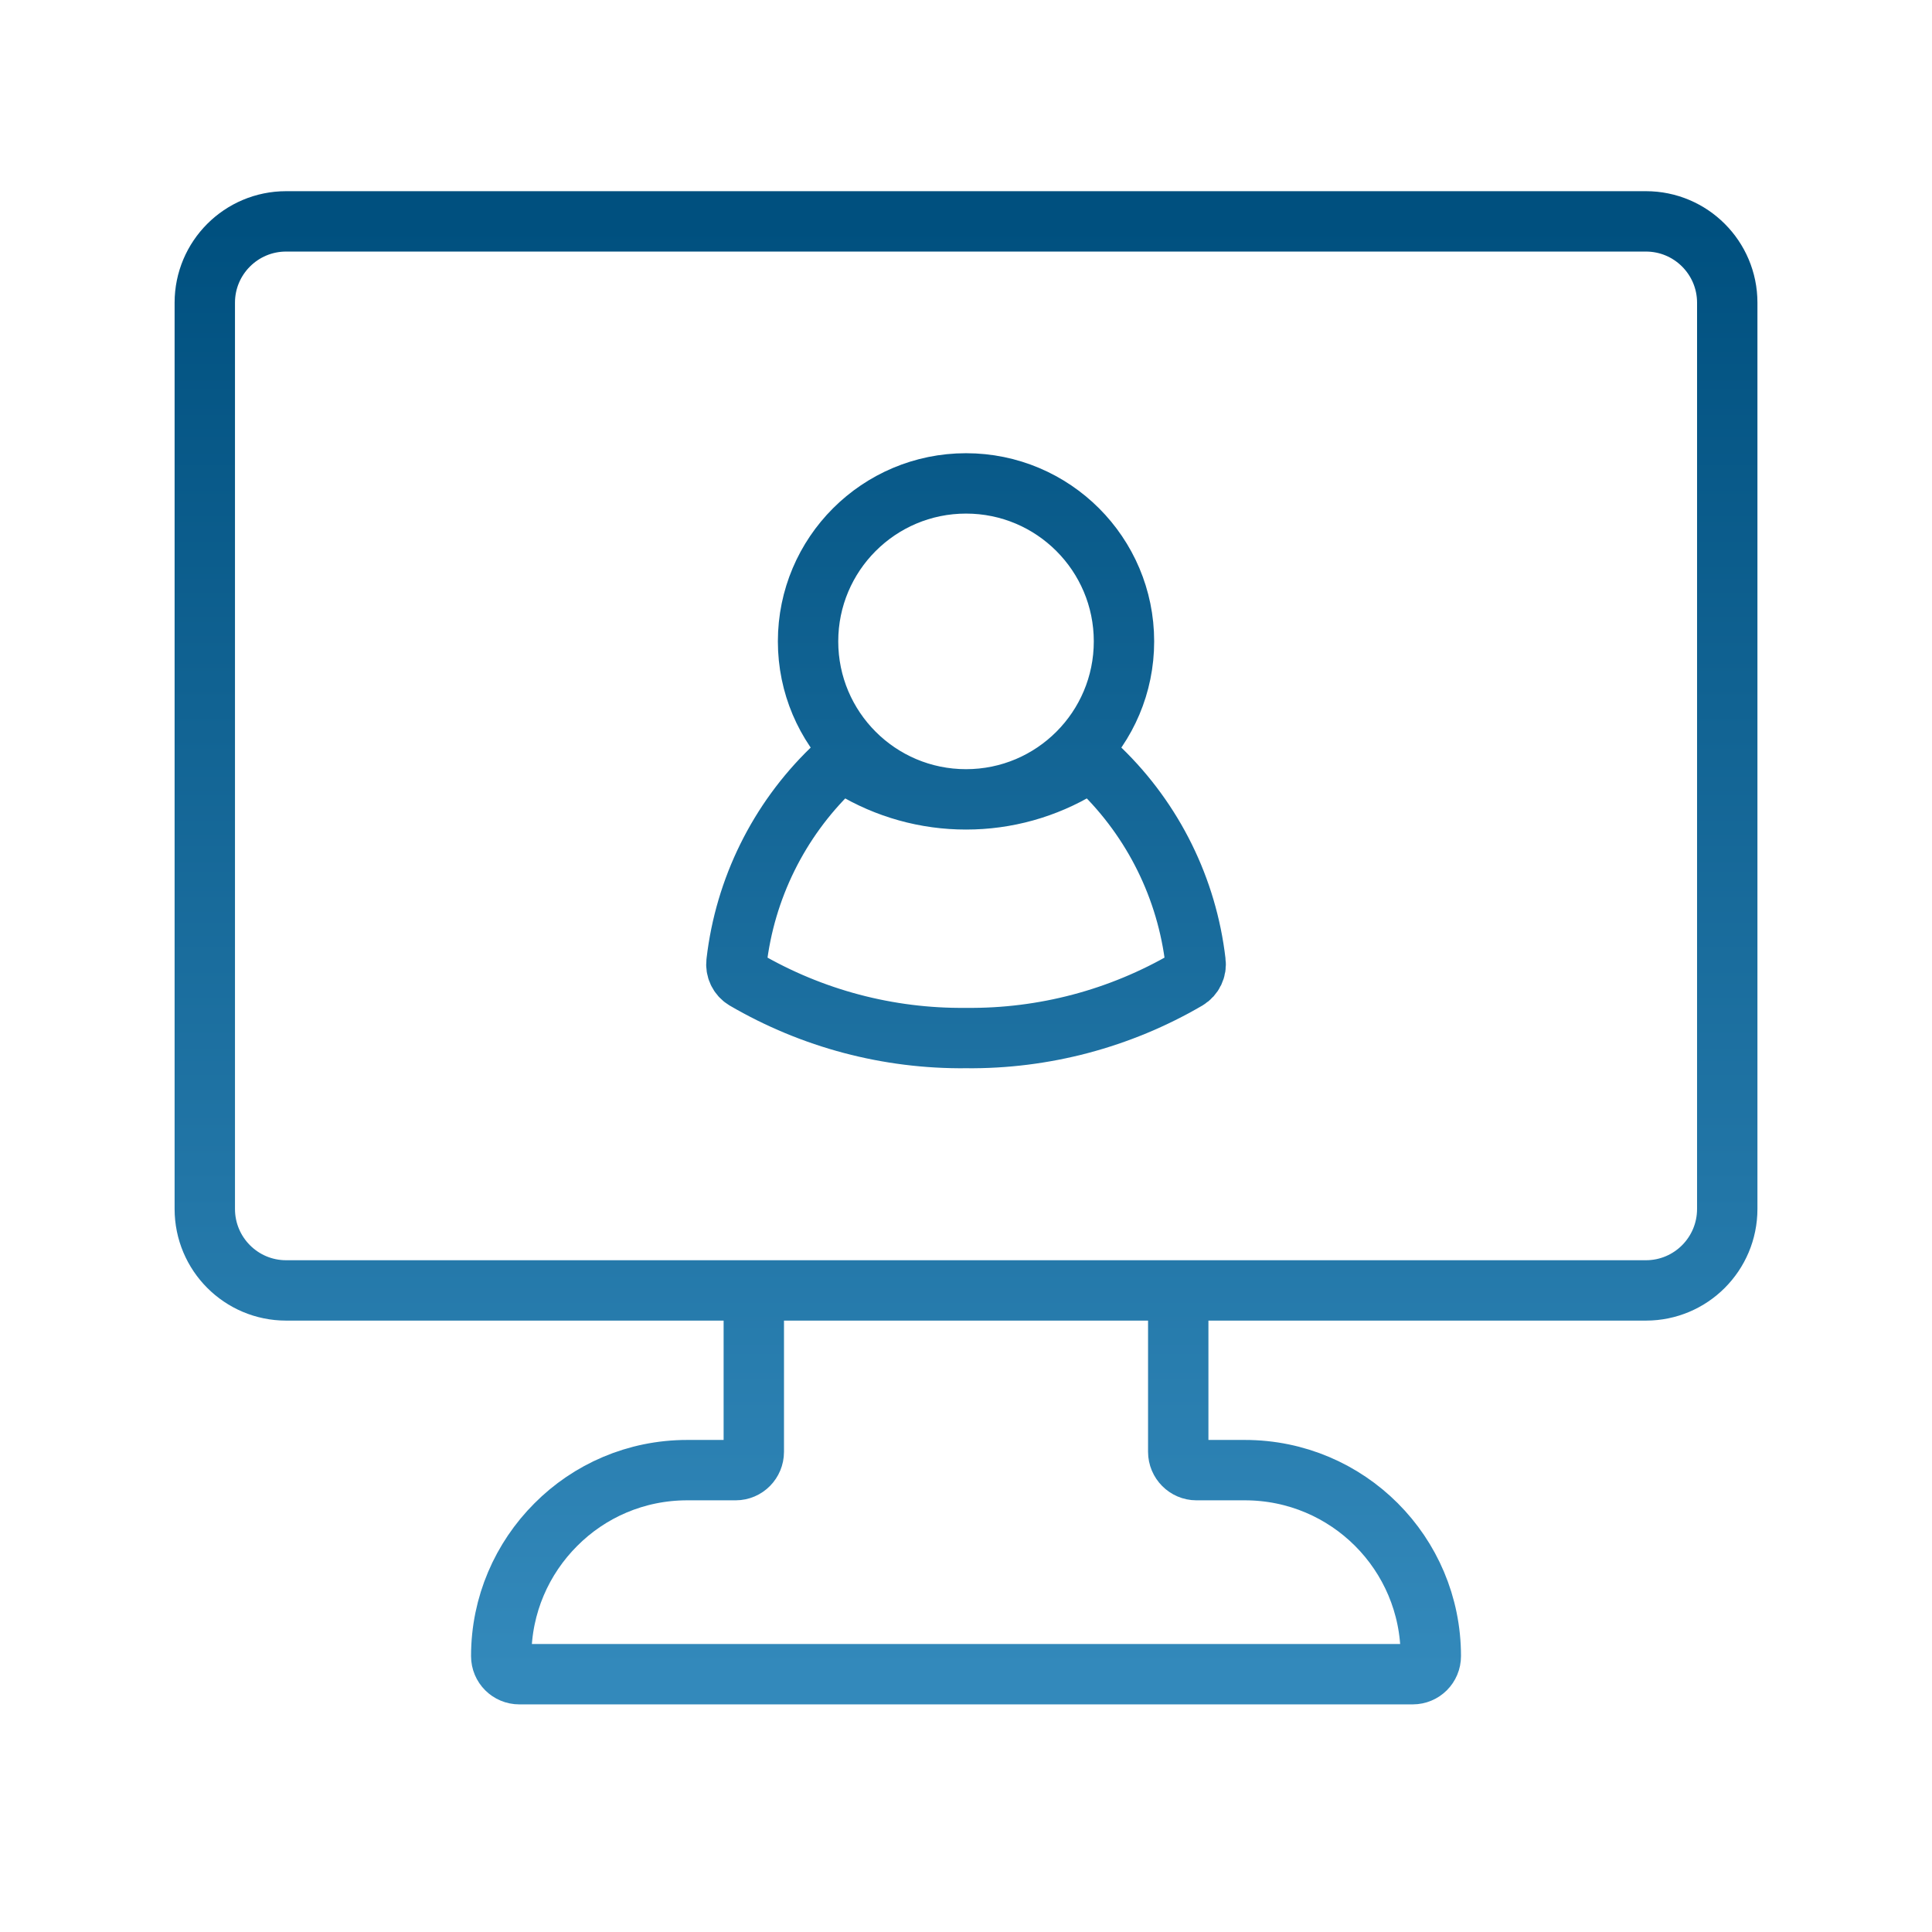 <?xml version="1.0" encoding="UTF-8"?>
<svg width="48px" height="48px" viewBox="0 0 48 48" version="1.1" xmlns="http://www.w3.org/2000/svg" xmlns:xlink="http://www.w3.org/1999/xlink">
    <title> monitor-person-people</title>
    <defs>
        <linearGradient x1="50%" y1="0%" x2="50%" y2="100%" id="linearGradient-1">
            <stop stop-color="#00507F" offset="0%"></stop>
            <stop stop-color="#3389BB" offset="100%"></stop>
        </linearGradient>
    </defs>
    <g id="-monitor-person-people" stroke="none" fill="none" fill-rule="evenodd" stroke-linecap="round" stroke-linejoin="round" stroke-width="1">
        <g id="Layer_1" transform="translate(5.088, 5.5)" stroke="url(#linearGradient-1)">
            <path d="M30.46,35.645 C30.46,35.895 30.26,36.095 30.01,36.095 L7.815,36.095 C7.565,36.095 7.365,35.895 7.365,35.645 C7.365,34.37 7.885,33.215 8.72,32.38 C9.555,31.54 10.71,31.025 11.985,31.025 L13.19,31.025 C13.44,31.025 13.64,30.82 13.64,30.57 L13.64,26.56 L24.185,26.56 L24.185,30.57 C24.185,30.82 24.39,31.025 24.635,31.025 L25.84,31.025 C28.395,31.025 30.46,33.09 30.46,35.645 Z M37.825,2.02 L37.825,24.535 C37.825,25.655 36.92,26.56 35.805,26.56 L2.02,26.56 C0.905,26.56 0,25.655 0,24.535 L0,2.02 C0,0.905 0.905,0 2.02,0 L35.805,0 C36.92,0 37.825,0.905 37.825,2.02 Z M24.614,18.398 C24.403,16.581 23.57,14.892 22.256,13.618 C22.113,13.49 21.903,13.47 21.739,13.572 C20.887,14.088 19.91,14.361 18.913,14.36 C17.916,14.361 16.938,14.088 16.086,13.572 C15.922,13.47 15.712,13.49 15.569,13.618 C14.255,14.892 13.422,16.581 13.211,18.398 C13.187,18.573 13.268,18.744 13.419,18.835 C15.085,19.808 16.983,20.311 18.913,20.29 C20.841,20.311 22.74,19.808 24.406,18.835 C24.556,18.744 24.639,18.573 24.614,18.398 L24.614,18.398 Z M14.988,10.435 C14.988,12.602 16.745,14.36 18.913,14.36 C21.08,14.36 22.837,12.602 22.837,10.435 C22.837,8.268 21.08,6.51 18.913,6.51 C16.745,6.51 14.988,8.268 14.988,10.435 L14.988,10.435 Z" id="Group_306" stroke-width="1.5"></path>
        </g>
    </g>
</svg>